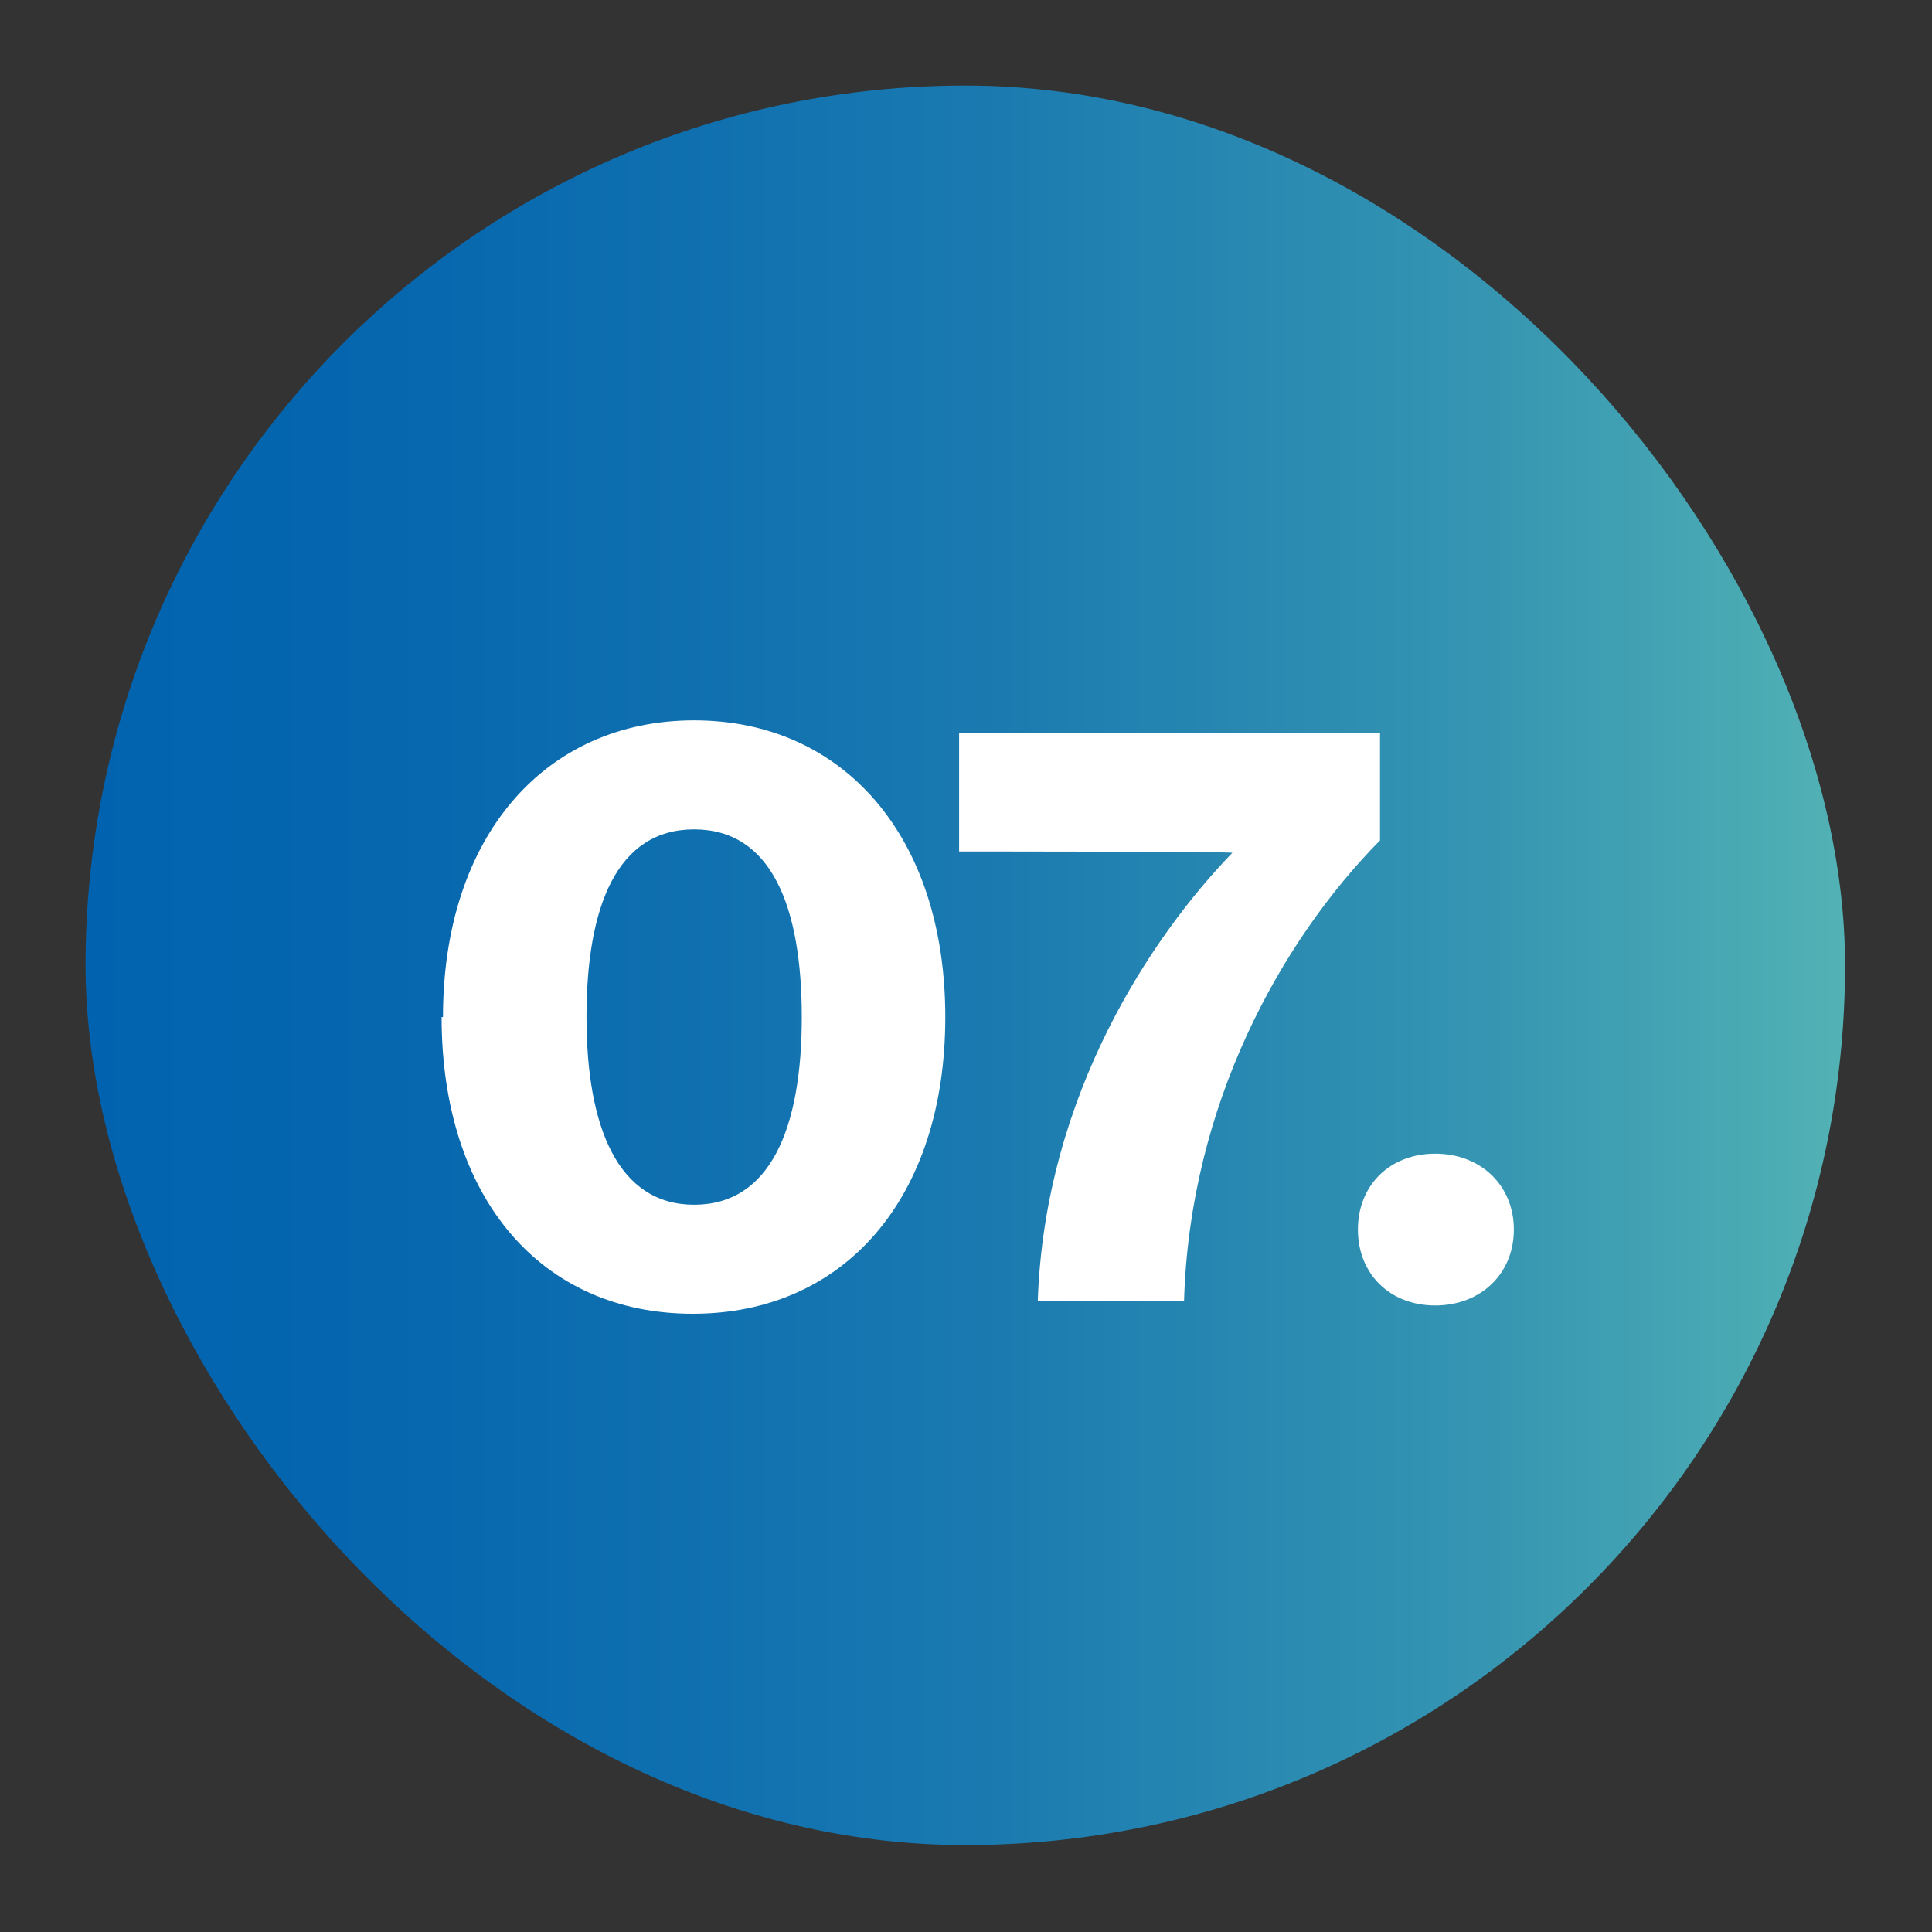 <?xml version="1.0" encoding="UTF-8"?>
<svg id="Capa_1" xmlns="http://www.w3.org/2000/svg" xmlns:xlink="http://www.w3.org/1999/xlink" version="1.1" viewBox="0 0 140 140">
  <rect x="0" y="0" width="140" height="140" fill="#333333" stroke="none"/>
  <!-- Generator: Adobe Illustrator 29.1.0, SVG Export Plug-In . SVG Version: 2.1.0 Build 142)  -->
  <defs>
    <linearGradient id="Degradado_sin_nombre_6" data-name="Degradado sin nombre 6" x1="6.2" y1="70" x2="133.8" y2="70" gradientUnits="userSpaceOnUse">
      <stop offset="0" stop-color="#0162af"/>
      <stop offset=".2" stop-color="#0768af"/>
      <stop offset=".5" stop-color="#1979b0"/>
      <stop offset=".8" stop-color="#3696b2"/>
      <stop offset="1" stop-color="#52b2b4"/>
    </linearGradient>
  </defs>
  <rect x="6.2" y="6.2" width="127.5" height="127.5" rx="63.8" ry="63.8" style="fill: url(#Degradado_sin_nombre_6);"/>
  <g>
    <path d="M32.1,73.7c0-13.1,7.4-21.5,18.2-21.5s18.2,8.4,18.2,21.5-7.3,21.5-18.3,21.5-18.2-8.4-18.2-21.5ZM58.1,73.7c0-8-2.2-13.6-7.8-13.6s-7.8,5.6-7.8,13.6,2.3,13.6,7.8,13.6,7.8-5.5,7.8-13.6Z" style="fill: #fff;"/>
    <path d="M89.3,61.8h0c0-.1-19.8-.1-19.8-.1v-8.6h30.5v7.8c-7.2,7.3-13.8,19.2-14.2,33.4h-10.6c.5-15,8.3-26.5,14.1-32.5Z" style="fill: #fff;"/>
    <path d="M109.7,89.1c0,3.2-2.4,5.5-5.7,5.5s-5.6-2.3-5.6-5.5,2.3-5.5,5.6-5.5,5.7,2.3,5.7,5.5Z" style="fill: #fff;"/>
  </g>
</svg>